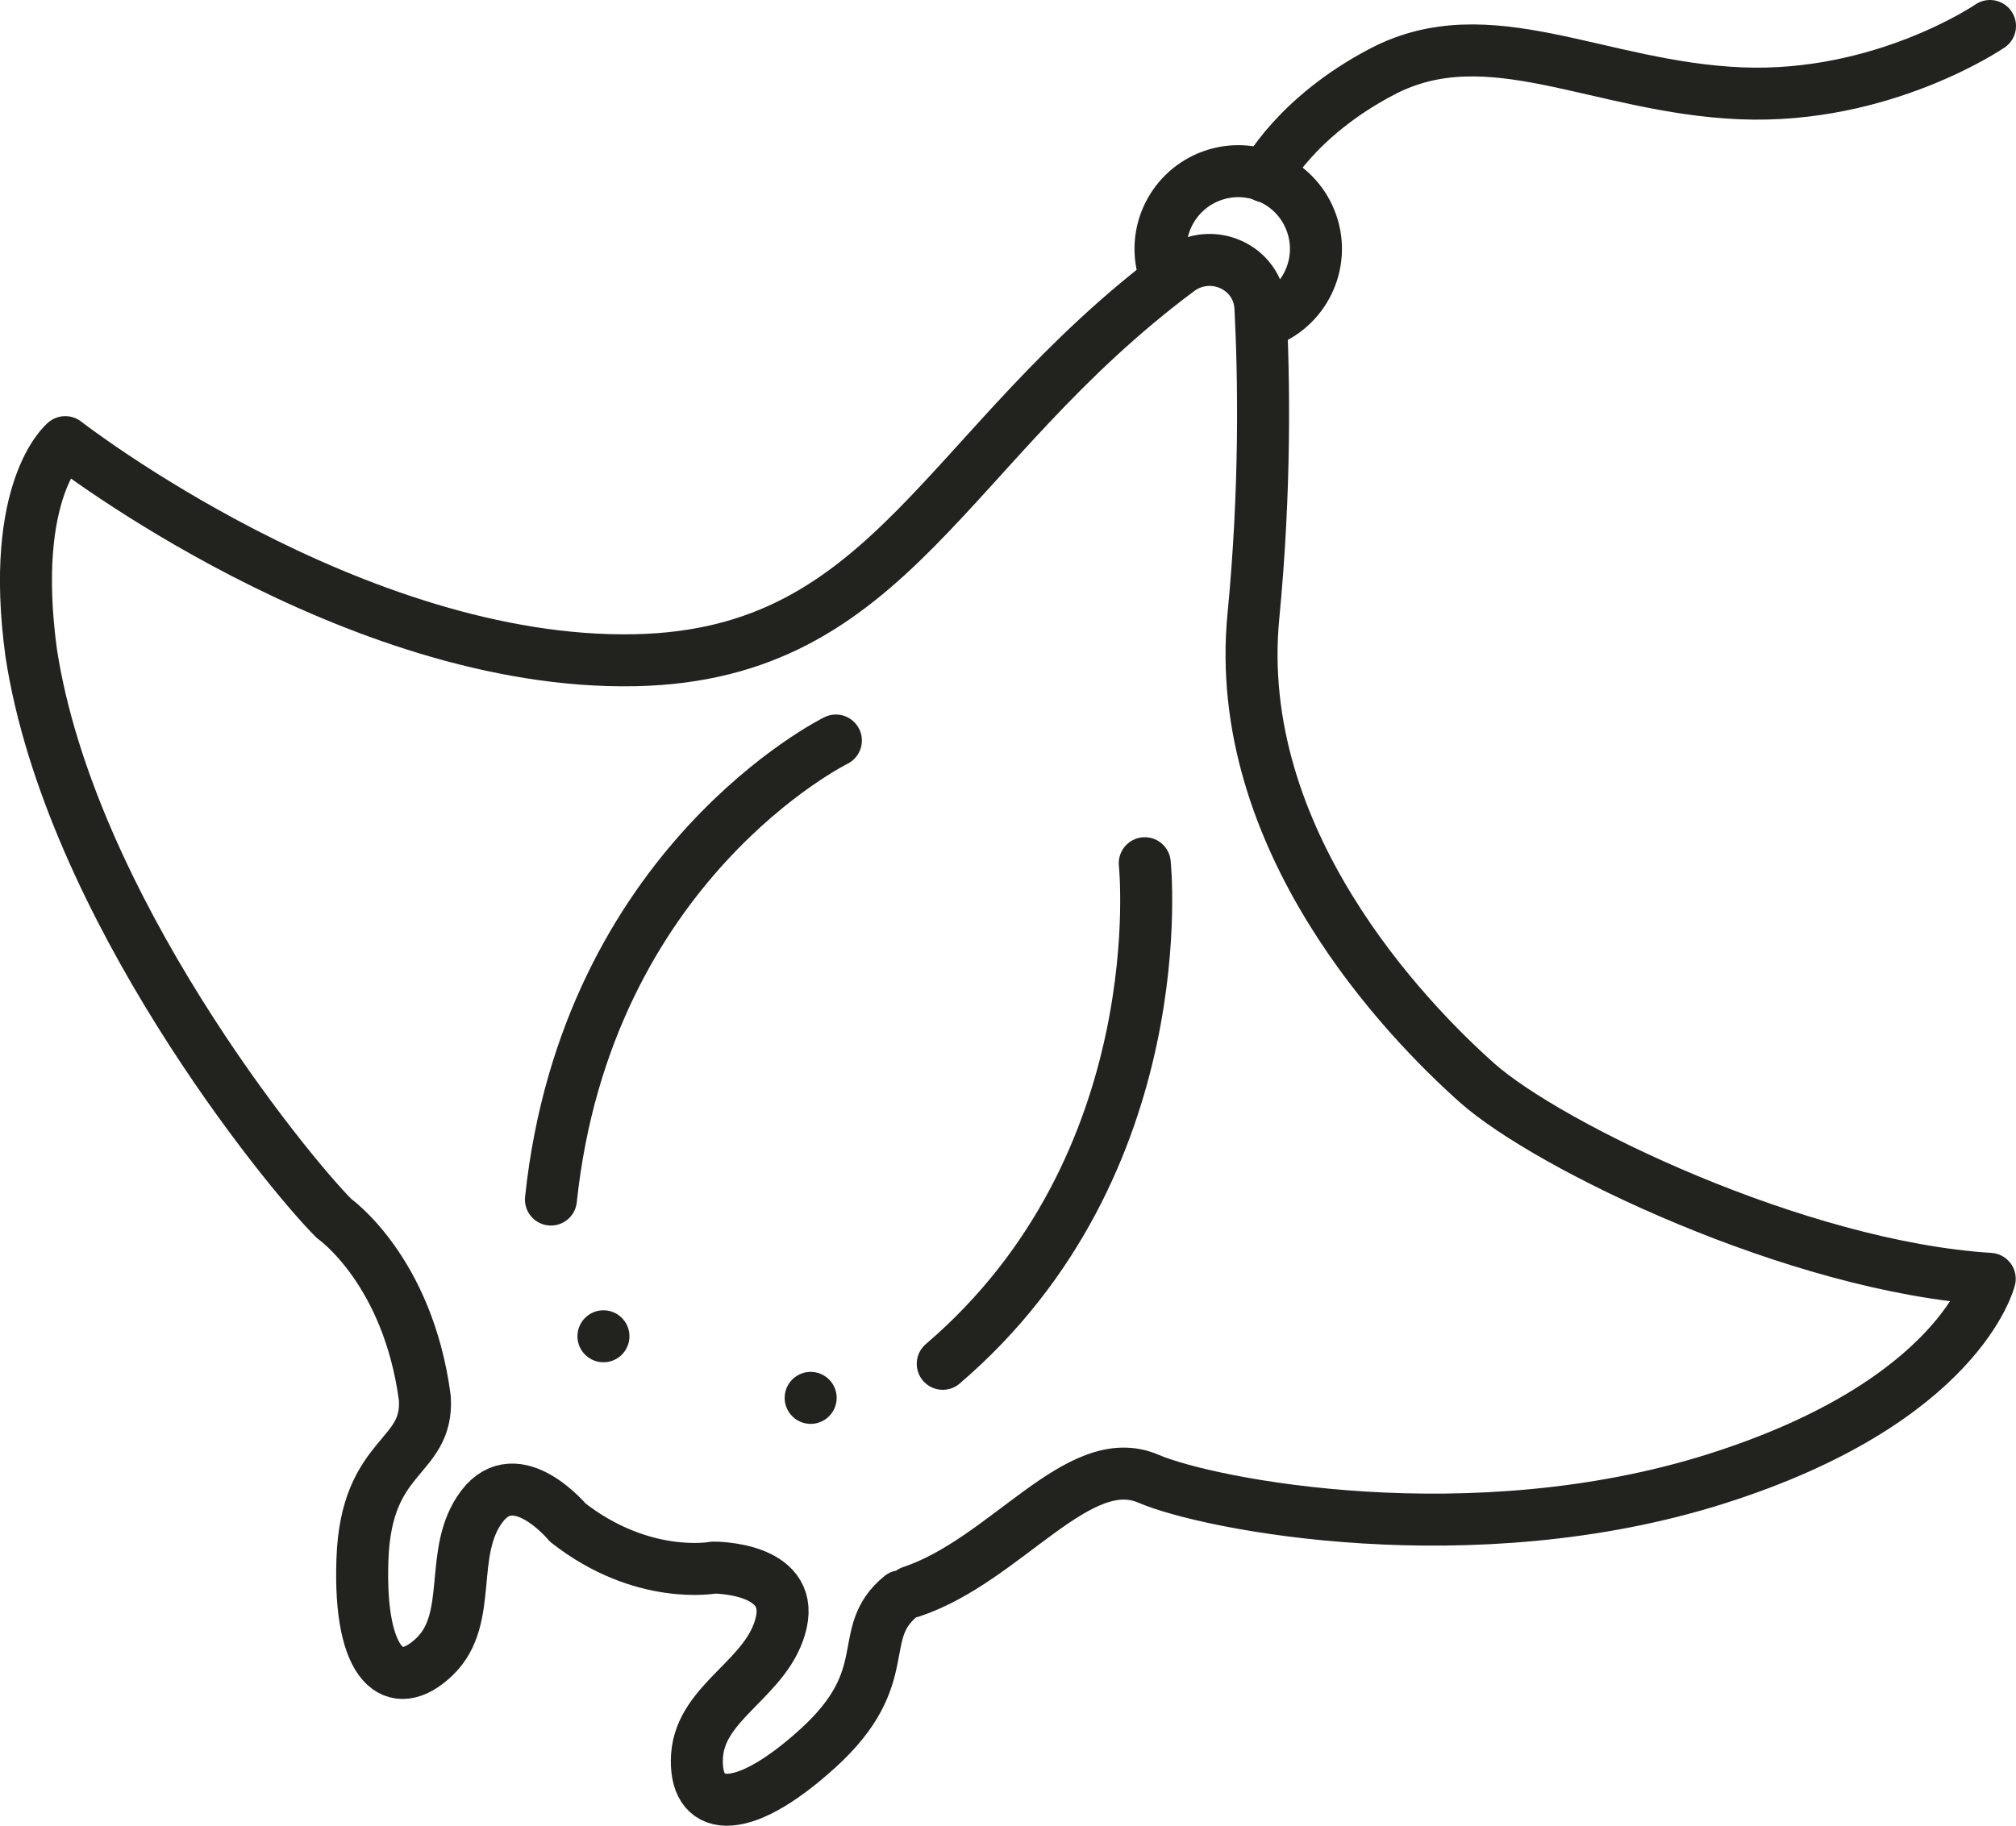 <?xml version="1.0" encoding="UTF-8"?><svg id="Layer_1" xmlns="http://www.w3.org/2000/svg" viewBox="0 0 77.54 70.24"><defs><style>.cls-1{fill:none;stroke:#22221f;stroke-linecap:round;stroke-linejoin:round;stroke-width:2px;}</style></defs><g><path class="cls-1" d="m48.6,12.4c1.56-.54,2.39-2.24,1.85-3.8s-2.24-2.39-3.8-1.85-2.39,2.24-1.85,3.8"/><path class="cls-1" d="m76.54,1s-4.11,2.82-9.59,2.59-9.68-2.98-13.78-.84c-3.35,1.75-4.51,4.04-4.51,4.04"/><path class="cls-1" d="m44.03,33.21s1.22,11.57-7.77,19.26"/><path class="cls-1" d="m32.15,28.49s-9.59,4.72-10.96,17.66"/><line class="cls-1" x1="23.21" y1="51.41" x2="23.21" y2="51.41"/><line class="cls-1" x1="31.18" y1="53.78" x2="31.18" y2="53.78"/></g><path class="cls-1" d="m34.65,61.41c-1.79,1.46-.12,3.06-3.19,5.85s-4.79,2.4-4.65.28c.15-2.12,2.76-2.98,3.24-5.12.48-2.14-2.61-2.11-2.61-2.11,0,0-2.72.52-5.6-1.73,0,0-1.97-2.38-3.3-.63-1.33,1.75-.29,4.3-1.82,5.78s-2.93.42-2.78-3.73c.14-4.15,2.55-3.83,2.4-6.21-.65-4.93-3.49-6.91-3.49-6.91-1.83-1.83-10.16-12.05-11.65-21.76-.86-6.34,1.31-8.11,1.31-8.11,0,0,11.08,8.62,21.93,8.39,9.88-.21,11.88-8.29,20.89-15,1.26-.94,3.07-.13,3.15,1.44.14,2.76.2,6.99-.27,11.85-.84,8.6,5.86,15.53,8.6,17.97,2.74,2.44,12.33,7.08,19.72,7.54,0,0-1.14,4.72-10.51,7.69-9.37,2.97-19.49,1.01-21.85,0-2.69-1.16-5.48,3.14-9.12,4.35"/></svg>